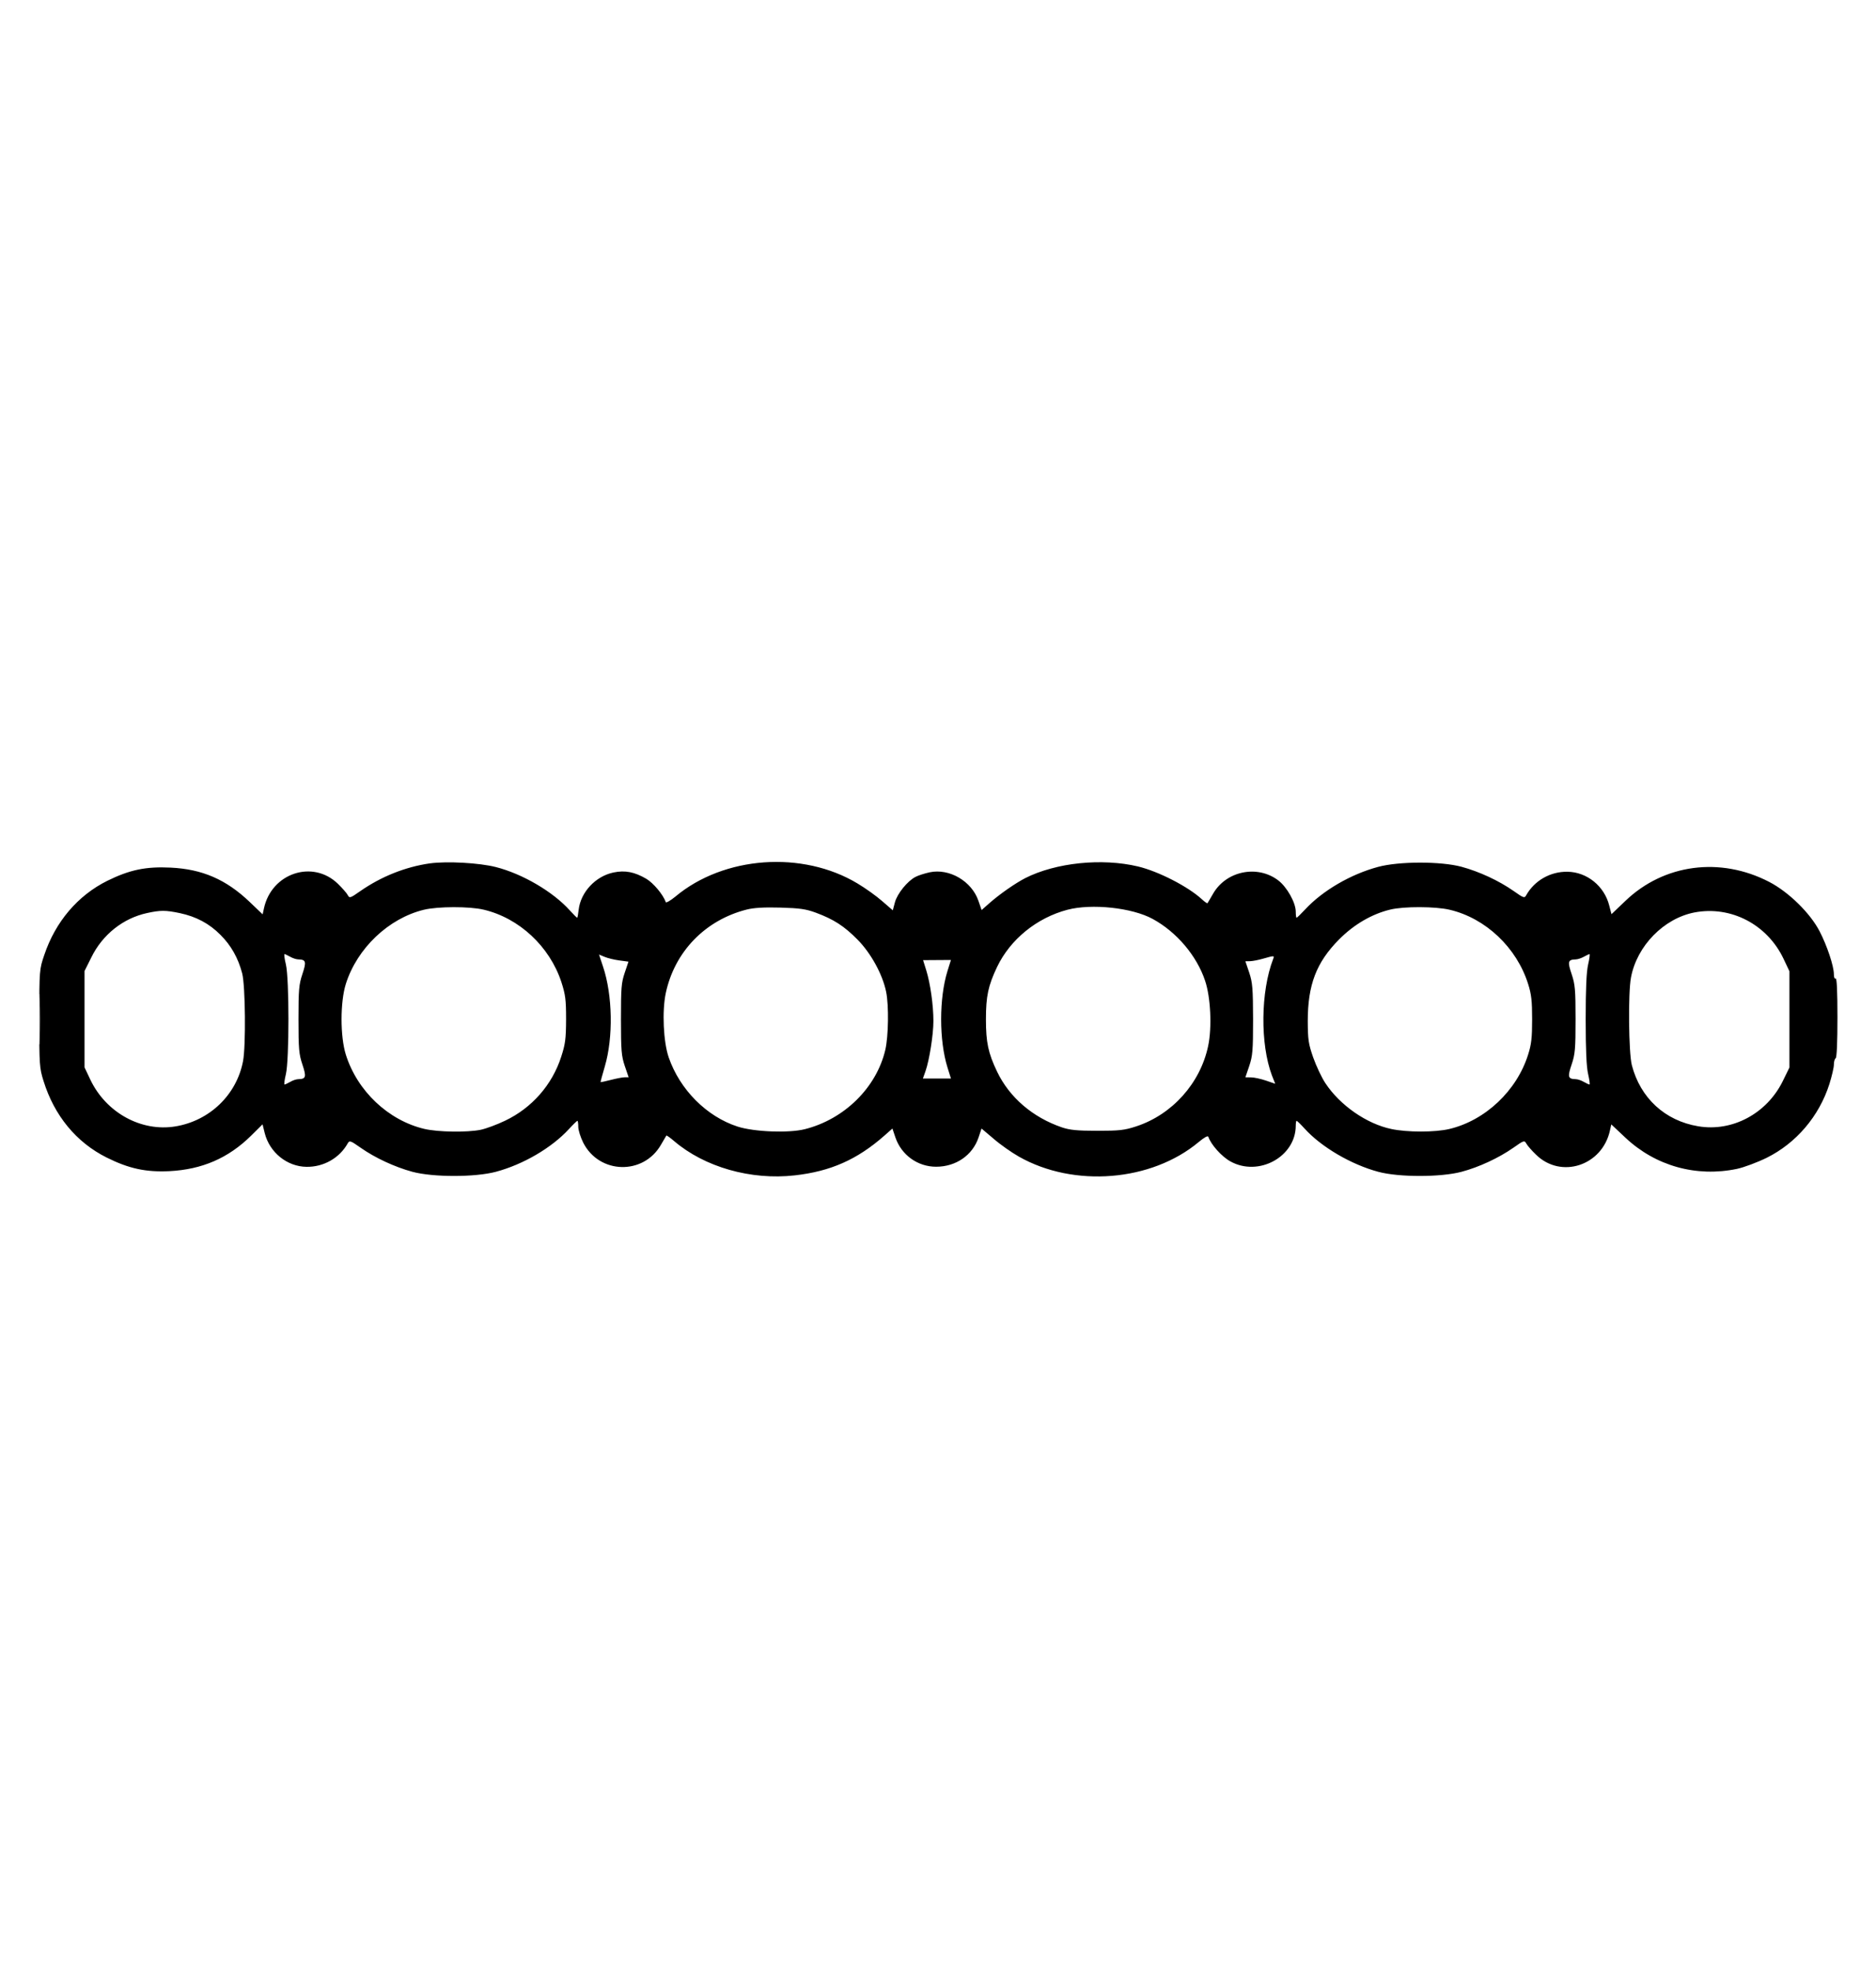 <svg xmlns="http://www.w3.org/2000/svg" fill="none" viewBox="0 0 20 21" height="21" width="20">
<path fill="black" d="M4.582 9.199C4.322 9.236 4.064 9.339 3.84 9.495C3.733 9.57 3.726 9.572 3.707 9.536C3.696 9.515 3.649 9.462 3.603 9.417C3.335 9.156 2.895 9.302 2.814 9.678L2.8 9.742L2.661 9.609C2.41 9.37 2.156 9.26 1.819 9.244C1.555 9.231 1.383 9.267 1.145 9.384C0.83 9.54 0.591 9.82 0.472 10.175C0.42 10.327 0.419 10.336 0.419 10.851C0.418 11.344 0.421 11.38 0.464 11.517C0.579 11.887 0.813 12.171 1.137 12.333C1.374 12.451 1.554 12.49 1.807 12.478C2.154 12.46 2.433 12.34 2.676 12.101L2.799 11.979L2.822 12.072C2.874 12.279 3.06 12.429 3.267 12.432C3.45 12.435 3.62 12.338 3.707 12.182C3.726 12.149 3.736 12.152 3.844 12.228C3.999 12.337 4.209 12.434 4.397 12.485C4.618 12.544 5.063 12.544 5.286 12.485C5.578 12.407 5.881 12.23 6.066 12.029C6.11 11.981 6.15 11.942 6.156 11.942C6.161 11.942 6.165 11.971 6.165 12.006C6.165 12.041 6.189 12.117 6.218 12.175C6.389 12.511 6.86 12.523 7.047 12.196C7.076 12.146 7.101 12.103 7.104 12.099C7.107 12.095 7.144 12.121 7.186 12.157C7.511 12.435 8.006 12.576 8.473 12.523C8.855 12.48 9.138 12.355 9.428 12.1L9.514 12.024L9.546 12.119C9.61 12.306 9.783 12.431 9.98 12.431C10.191 12.431 10.368 12.309 10.432 12.12L10.464 12.024L10.593 12.133C10.663 12.194 10.784 12.279 10.862 12.323C11.448 12.656 12.275 12.589 12.779 12.168C12.839 12.118 12.877 12.097 12.882 12.112C12.91 12.195 13.023 12.322 13.117 12.374C13.417 12.541 13.814 12.325 13.814 11.993C13.814 11.965 13.818 11.942 13.823 11.942C13.829 11.942 13.866 11.978 13.906 12.022C14.083 12.219 14.403 12.407 14.694 12.485C14.913 12.544 15.358 12.544 15.581 12.485C15.769 12.435 15.979 12.337 16.135 12.228C16.245 12.15 16.252 12.148 16.272 12.184C16.283 12.205 16.33 12.259 16.376 12.303C16.643 12.564 17.083 12.419 17.164 12.043L17.178 11.98L17.328 12.121C17.649 12.423 18.083 12.544 18.517 12.454C18.592 12.438 18.734 12.385 18.834 12.336C19.149 12.18 19.394 11.893 19.503 11.55C19.529 11.467 19.551 11.374 19.551 11.343C19.551 11.312 19.559 11.282 19.57 11.275C19.582 11.268 19.589 11.101 19.589 10.839C19.589 10.56 19.582 10.418 19.57 10.426C19.559 10.432 19.551 10.414 19.551 10.38C19.551 10.294 19.478 10.075 19.399 9.923C19.299 9.729 19.068 9.503 18.861 9.396C18.34 9.126 17.739 9.205 17.329 9.598L17.18 9.74L17.156 9.648C17.104 9.441 16.919 9.291 16.711 9.288C16.528 9.285 16.359 9.382 16.271 9.538C16.253 9.572 16.243 9.568 16.135 9.492C15.979 9.383 15.77 9.286 15.581 9.235C15.361 9.176 14.916 9.176 14.693 9.236C14.4 9.314 14.098 9.49 13.912 9.692C13.868 9.739 13.828 9.778 13.823 9.778C13.818 9.778 13.814 9.75 13.814 9.714C13.814 9.617 13.72 9.45 13.626 9.379C13.403 9.211 13.071 9.28 12.932 9.523C12.903 9.573 12.877 9.618 12.873 9.623C12.87 9.627 12.843 9.609 12.814 9.582C12.668 9.447 12.351 9.284 12.133 9.232C11.748 9.14 11.255 9.191 10.93 9.356C10.825 9.41 10.659 9.525 10.55 9.621L10.465 9.696L10.431 9.598C10.36 9.389 10.121 9.249 9.911 9.294C9.857 9.306 9.789 9.327 9.76 9.343C9.674 9.387 9.566 9.521 9.541 9.613L9.518 9.699L9.406 9.602C9.345 9.548 9.226 9.463 9.142 9.413C8.555 9.06 7.717 9.12 7.2 9.553C7.147 9.596 7.101 9.623 7.097 9.611C7.071 9.533 6.966 9.408 6.89 9.363C6.765 9.29 6.664 9.27 6.54 9.296C6.349 9.336 6.191 9.505 6.169 9.693C6.164 9.74 6.157 9.778 6.153 9.778C6.149 9.778 6.113 9.742 6.073 9.698C5.894 9.5 5.57 9.31 5.286 9.238C5.11 9.193 4.765 9.174 4.582 9.199ZM4.519 9.693C4.143 9.784 3.807 10.103 3.687 10.483C3.626 10.677 3.626 11.043 3.687 11.237C3.809 11.625 4.14 11.937 4.524 12.028C4.67 12.062 4.979 12.067 5.126 12.037C5.182 12.025 5.299 11.982 5.386 11.94C5.671 11.804 5.887 11.558 5.983 11.259C6.027 11.124 6.034 11.067 6.035 10.86C6.035 10.651 6.028 10.598 5.985 10.464C5.86 10.084 5.535 9.781 5.156 9.692C5.005 9.656 4.667 9.657 4.519 9.693ZM7.96 9.691C7.518 9.803 7.192 10.14 7.098 10.58C7.057 10.772 7.072 11.1 7.129 11.266C7.248 11.61 7.533 11.896 7.863 12.003C8.04 12.06 8.407 12.074 8.58 12.031C9.001 11.925 9.343 11.589 9.438 11.187C9.472 11.042 9.477 10.713 9.447 10.567C9.409 10.381 9.285 10.156 9.143 10.012C9 9.867 8.889 9.795 8.697 9.724C8.591 9.685 8.527 9.676 8.319 9.67C8.145 9.665 8.034 9.672 7.96 9.691ZM11.38 9.693C11.053 9.779 10.771 10.008 10.63 10.302C10.535 10.502 10.511 10.614 10.511 10.86C10.511 11.106 10.535 11.219 10.63 11.418C10.762 11.693 11.009 11.905 11.322 12.012C11.406 12.04 11.485 12.048 11.699 12.048C11.933 12.048 11.988 12.042 12.113 12.001C12.497 11.875 12.796 11.542 12.88 11.145C12.922 10.947 12.907 10.624 12.847 10.448C12.758 10.182 12.543 9.929 12.289 9.791C12.07 9.671 11.639 9.625 11.38 9.693ZM14.822 9.691C14.625 9.738 14.434 9.85 14.276 10.009C14.033 10.254 13.942 10.493 13.942 10.88C13.943 11.076 13.949 11.121 14 11.267C14.032 11.357 14.09 11.481 14.13 11.541C14.286 11.777 14.57 11.974 14.833 12.029C15.002 12.065 15.297 12.065 15.451 12.029C15.834 11.938 16.17 11.622 16.291 11.237C16.326 11.128 16.334 11.055 16.334 10.86C16.334 10.665 16.326 10.593 16.291 10.483C16.169 10.096 15.839 9.783 15.455 9.693C15.304 9.657 14.966 9.656 14.822 9.691ZM1.568 9.728C1.313 9.783 1.093 9.957 0.974 10.2L0.901 10.346V10.859V11.372L0.963 11.503C1.131 11.856 1.507 12.062 1.872 12.001C2.237 11.94 2.523 11.663 2.591 11.306C2.622 11.142 2.616 10.503 2.582 10.371C2.539 10.207 2.464 10.074 2.351 9.961C2.231 9.84 2.092 9.766 1.918 9.729C1.766 9.697 1.71 9.697 1.568 9.728ZM18.063 9.722C17.737 9.786 17.451 10.078 17.388 10.414C17.356 10.579 17.363 11.218 17.397 11.349C17.488 11.699 17.75 11.941 18.105 12C18.467 12.061 18.834 11.866 19.005 11.521L19.077 11.374V10.861V10.348L19.015 10.217C18.841 9.849 18.452 9.647 18.063 9.722ZM3.048 10.276C3.084 10.431 3.084 11.29 3.048 11.444C3.033 11.506 3.027 11.555 3.033 11.555C3.04 11.555 3.067 11.542 3.094 11.527C3.12 11.511 3.159 11.498 3.181 11.498C3.262 11.496 3.268 11.474 3.224 11.342C3.187 11.232 3.182 11.176 3.182 10.86C3.182 10.545 3.187 10.488 3.224 10.378C3.268 10.246 3.262 10.224 3.181 10.222C3.159 10.222 3.12 10.209 3.094 10.194C3.067 10.179 3.04 10.166 3.033 10.165C3.027 10.165 3.033 10.215 3.048 10.276ZM6.429 10.299C6.531 10.603 6.539 11.053 6.448 11.362C6.421 11.453 6.401 11.528 6.403 11.53C6.405 11.531 6.454 11.521 6.512 11.506C6.57 11.491 6.636 11.478 6.66 11.478H6.702L6.661 11.358C6.625 11.252 6.62 11.191 6.62 10.86C6.62 10.528 6.624 10.47 6.66 10.365L6.7 10.246L6.603 10.233C6.55 10.226 6.479 10.209 6.446 10.195L6.386 10.17L6.429 10.299ZM16.885 10.194C16.858 10.209 16.819 10.222 16.798 10.222C16.716 10.224 16.71 10.246 16.755 10.378C16.792 10.488 16.797 10.545 16.797 10.86C16.797 11.176 16.792 11.232 16.755 11.342C16.71 11.474 16.716 11.496 16.798 11.498C16.819 11.498 16.858 11.511 16.885 11.527C16.912 11.542 16.939 11.555 16.945 11.555C16.952 11.555 16.945 11.506 16.931 11.444C16.913 11.367 16.905 11.19 16.905 10.86C16.905 10.53 16.913 10.353 16.931 10.276C16.945 10.215 16.952 10.165 16.945 10.165C16.939 10.166 16.912 10.179 16.885 10.194ZM13.466 10.214C13.418 10.228 13.356 10.24 13.328 10.241L13.277 10.242L13.318 10.363C13.353 10.469 13.358 10.53 13.359 10.86C13.359 11.194 13.354 11.25 13.318 11.358L13.277 11.478L13.338 11.479C13.371 11.479 13.443 11.495 13.496 11.513L13.595 11.547L13.56 11.458C13.434 11.124 13.439 10.566 13.573 10.218C13.588 10.18 13.586 10.18 13.466 10.214ZM9.875 10.339C9.918 10.478 9.951 10.709 9.951 10.878C9.951 11.025 9.908 11.294 9.867 11.412L9.839 11.491H9.988H10.138L10.101 11.373C10.011 11.084 10.011 10.636 10.101 10.346L10.138 10.228L9.99 10.229L9.841 10.23L9.875 10.339ZM0.417 10.86C0.417 11.099 0.42 11.197 0.423 11.078C0.427 10.958 0.427 10.762 0.423 10.643C0.42 10.523 0.417 10.621 0.417 10.86Z" clip-rule="evenodd" fill-rule="evenodd"></path>
</svg>

